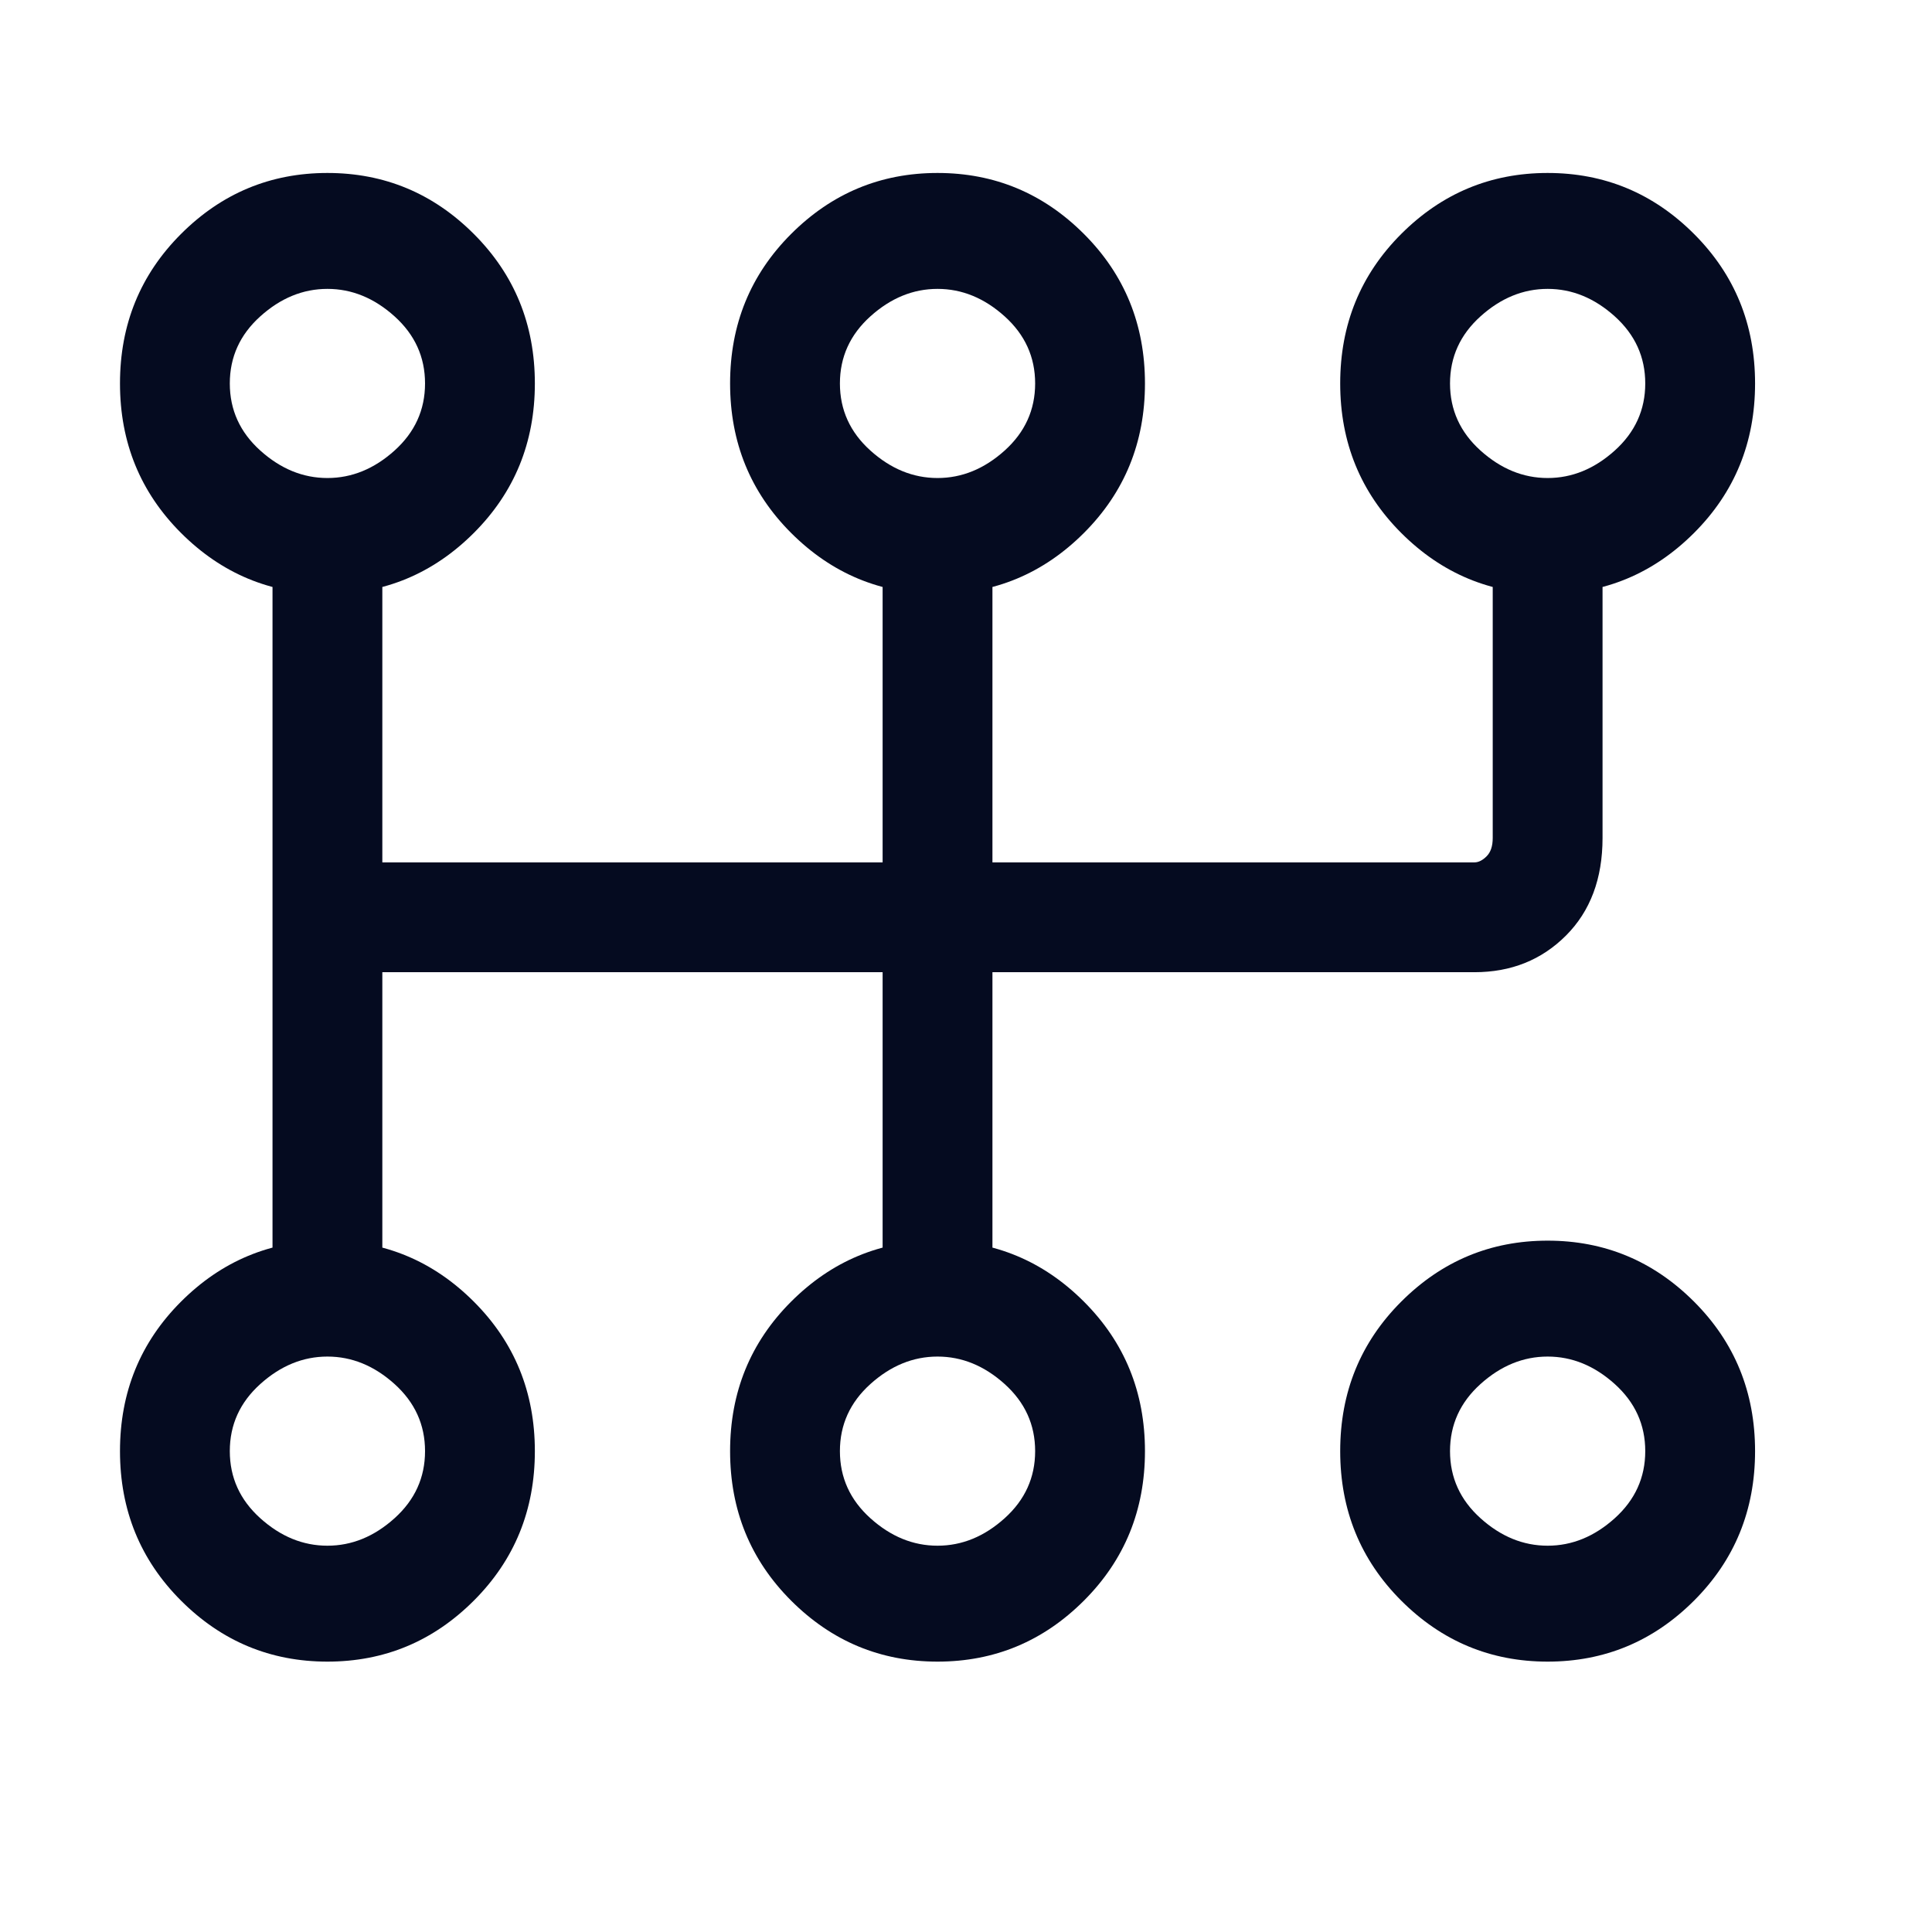 <svg width="19" height="19" viewBox="0 0 19 19" fill="none" xmlns="http://www.w3.org/2000/svg">
<path d="M3.22 1.701C2.66 1.701 2.18 1.901 1.78 2.301C1.38 2.701 1.18 3.191 1.18 3.771C1.18 4.351 1.38 4.841 1.78 5.241C2.18 5.641 2.66 5.841 3.22 5.841C3.78 5.841 4.26 5.641 4.66 5.241C5.06 4.841 5.26 4.351 5.26 3.771C5.26 3.191 5.06 2.701 4.66 2.301C4.26 1.901 3.78 1.701 3.22 1.701ZM3.22 2.841C3.46 2.841 3.68 2.931 3.88 3.111C4.08 3.291 4.18 3.511 4.18 3.771C4.18 4.031 4.08 4.251 3.88 4.431C3.68 4.611 3.46 4.701 3.22 4.701C2.98 4.701 2.76 4.611 2.56 4.431C2.36 4.251 2.26 4.031 2.26 3.771C2.26 3.511 2.36 3.291 2.56 3.111C2.76 2.931 2.98 2.841 3.22 2.841ZM3.22 12.201C2.66 12.201 2.18 12.401 1.78 12.801C1.38 13.201 1.18 13.691 1.18 14.271C1.18 14.851 1.38 15.341 1.78 15.741C2.18 16.141 2.66 16.341 3.22 16.341C3.78 16.341 4.26 16.141 4.66 15.741C5.06 15.341 5.26 14.851 5.26 14.271C5.26 13.691 5.06 13.201 4.66 12.801C4.26 12.401 3.78 12.201 3.22 12.201ZM3.22 13.341C3.46 13.341 3.68 13.431 3.88 13.611C4.08 13.791 4.18 14.011 4.18 14.271C4.18 14.531 4.08 14.751 3.88 14.931C3.68 15.111 3.46 15.201 3.22 15.201C2.98 15.201 2.76 15.111 2.56 14.931C2.36 14.751 2.26 14.531 2.26 14.271C2.26 14.011 2.36 13.791 2.56 13.611C2.76 13.431 2.98 13.341 3.22 13.341ZM9.22 1.701C8.66 1.701 8.18 1.901 7.78 2.301C7.38 2.701 7.18 3.191 7.18 3.771C7.18 4.351 7.38 4.841 7.78 5.241C8.18 5.641 8.66 5.841 9.22 5.841C9.78 5.841 10.26 5.641 10.66 5.241C11.06 4.841 11.26 4.351 11.26 3.771C11.26 3.191 11.06 2.701 10.66 2.301C10.26 1.901 9.78 1.701 9.22 1.701ZM9.22 2.841C9.46 2.841 9.68 2.931 9.88 3.111C10.08 3.291 10.18 3.511 10.18 3.771C10.18 4.031 10.08 4.251 9.88 4.431C9.68 4.611 9.46 4.701 9.22 4.701C8.98 4.701 8.76 4.611 8.56 4.431C8.36 4.251 8.26 4.031 8.26 3.771C8.26 3.511 8.36 3.291 8.56 3.111C8.76 2.931 8.98 2.841 9.22 2.841ZM9.22 12.201C8.66 12.201 8.18 12.401 7.78 12.801C7.38 13.201 7.18 13.691 7.18 14.271C7.18 14.851 7.38 15.341 7.78 15.741C8.18 16.141 8.66 16.341 9.22 16.341C9.78 16.341 10.26 16.141 10.66 15.741C11.06 15.341 11.26 14.851 11.26 14.271C11.26 13.691 11.06 13.201 10.66 12.801C10.26 12.401 9.78 12.201 9.22 12.201ZM9.22 13.341C9.46 13.341 9.68 13.431 9.88 13.611C10.08 13.791 10.18 14.011 10.18 14.271C10.18 14.531 10.08 14.751 9.88 14.931C9.68 15.111 9.46 15.201 9.22 15.201C8.98 15.201 8.76 15.111 8.56 14.931C8.36 14.751 8.26 14.531 8.26 14.271C8.26 14.011 8.36 13.791 8.56 13.611C8.76 13.431 8.98 13.341 9.22 13.341ZM15.22 1.701C14.66 1.701 14.18 1.901 13.78 2.301C13.38 2.701 13.18 3.191 13.18 3.771C13.18 4.351 13.38 4.841 13.78 5.241C14.18 5.641 14.66 5.841 15.22 5.841C15.78 5.841 16.26 5.641 16.66 5.241C17.06 4.841 17.26 4.351 17.26 3.771C17.26 3.191 17.06 2.701 16.66 2.301C16.26 1.901 15.78 1.701 15.22 1.701ZM15.22 2.841C15.46 2.841 15.68 2.931 15.88 3.111C16.08 3.291 16.18 3.511 16.18 3.771C16.18 4.031 16.08 4.251 15.88 4.431C15.68 4.611 15.46 4.701 15.22 4.701C14.98 4.701 14.76 4.611 14.56 4.431C14.36 4.251 14.26 4.031 14.26 3.771C14.26 3.511 14.36 3.291 14.56 3.111C14.76 2.931 14.98 2.841 15.22 2.841ZM15.22 12.201C14.66 12.201 14.18 12.401 13.78 12.801C13.38 13.201 13.18 13.691 13.18 14.271C13.18 14.851 13.38 15.341 13.78 15.741C14.18 16.141 14.66 16.341 15.22 16.341C15.78 16.341 16.26 16.141 16.66 15.741C17.06 15.341 17.26 14.851 17.26 14.271C17.26 13.691 17.06 13.201 16.66 12.801C16.26 12.401 15.78 12.201 15.22 12.201ZM15.22 13.341C15.46 13.341 15.68 13.431 15.88 13.611C16.08 13.791 16.18 14.011 16.18 14.271C16.18 14.531 16.08 14.751 15.88 14.931C15.68 15.111 15.46 15.201 15.22 15.201C14.98 15.201 14.76 15.111 14.56 14.931C14.36 14.751 14.26 14.531 14.26 14.271C14.26 14.011 14.36 13.791 14.56 13.611C14.76 13.431 14.98 13.341 15.22 13.341ZM2.68 5.241V12.741C2.68 12.901 2.73 13.041 2.83 13.161C2.93 13.281 3.06 13.341 3.22 13.341C3.38 13.341 3.51 13.281 3.61 13.161C3.71 13.041 3.76 12.921 3.76 12.801V5.241C3.76 5.121 3.71 5.001 3.61 4.881C3.51 4.761 3.38 4.701 3.22 4.701C3.06 4.701 2.93 4.761 2.83 4.881C2.73 5.001 2.68 5.121 2.68 5.241ZM8.68 5.241V12.741C8.68 12.901 8.73 13.041 8.83 13.161C8.93 13.281 9.06 13.341 9.22 13.341C9.38 13.341 9.51 13.281 9.61 13.161C9.71 13.041 9.76 12.921 9.76 12.801V5.241C9.76 5.121 9.71 5.001 9.61 4.881C9.51 4.761 9.38 4.701 9.22 4.701C9.06 4.701 8.93 4.761 8.83 4.881C8.73 5.001 8.68 5.121 8.68 5.241ZM14.68 5.241V8.241C14.68 8.321 14.66 8.381 14.62 8.421C14.58 8.461 14.54 8.481 14.5 8.481H3.22C3.06 8.481 2.93 8.531 2.83 8.631C2.73 8.731 2.68 8.861 2.68 9.021C2.68 9.181 2.73 9.311 2.83 9.411C2.93 9.511 3.06 9.561 3.22 9.561H14.5C14.86 9.561 15.16 9.441 15.4 9.201C15.64 8.961 15.76 8.641 15.76 8.241V5.301C15.76 5.141 15.71 5.001 15.61 4.881C15.51 4.761 15.38 4.701 15.22 4.701C15.06 4.701 14.93 4.761 14.83 4.881C14.73 5.001 14.68 5.121 14.68 5.241Z" fill="#050B20"/>
</svg>

